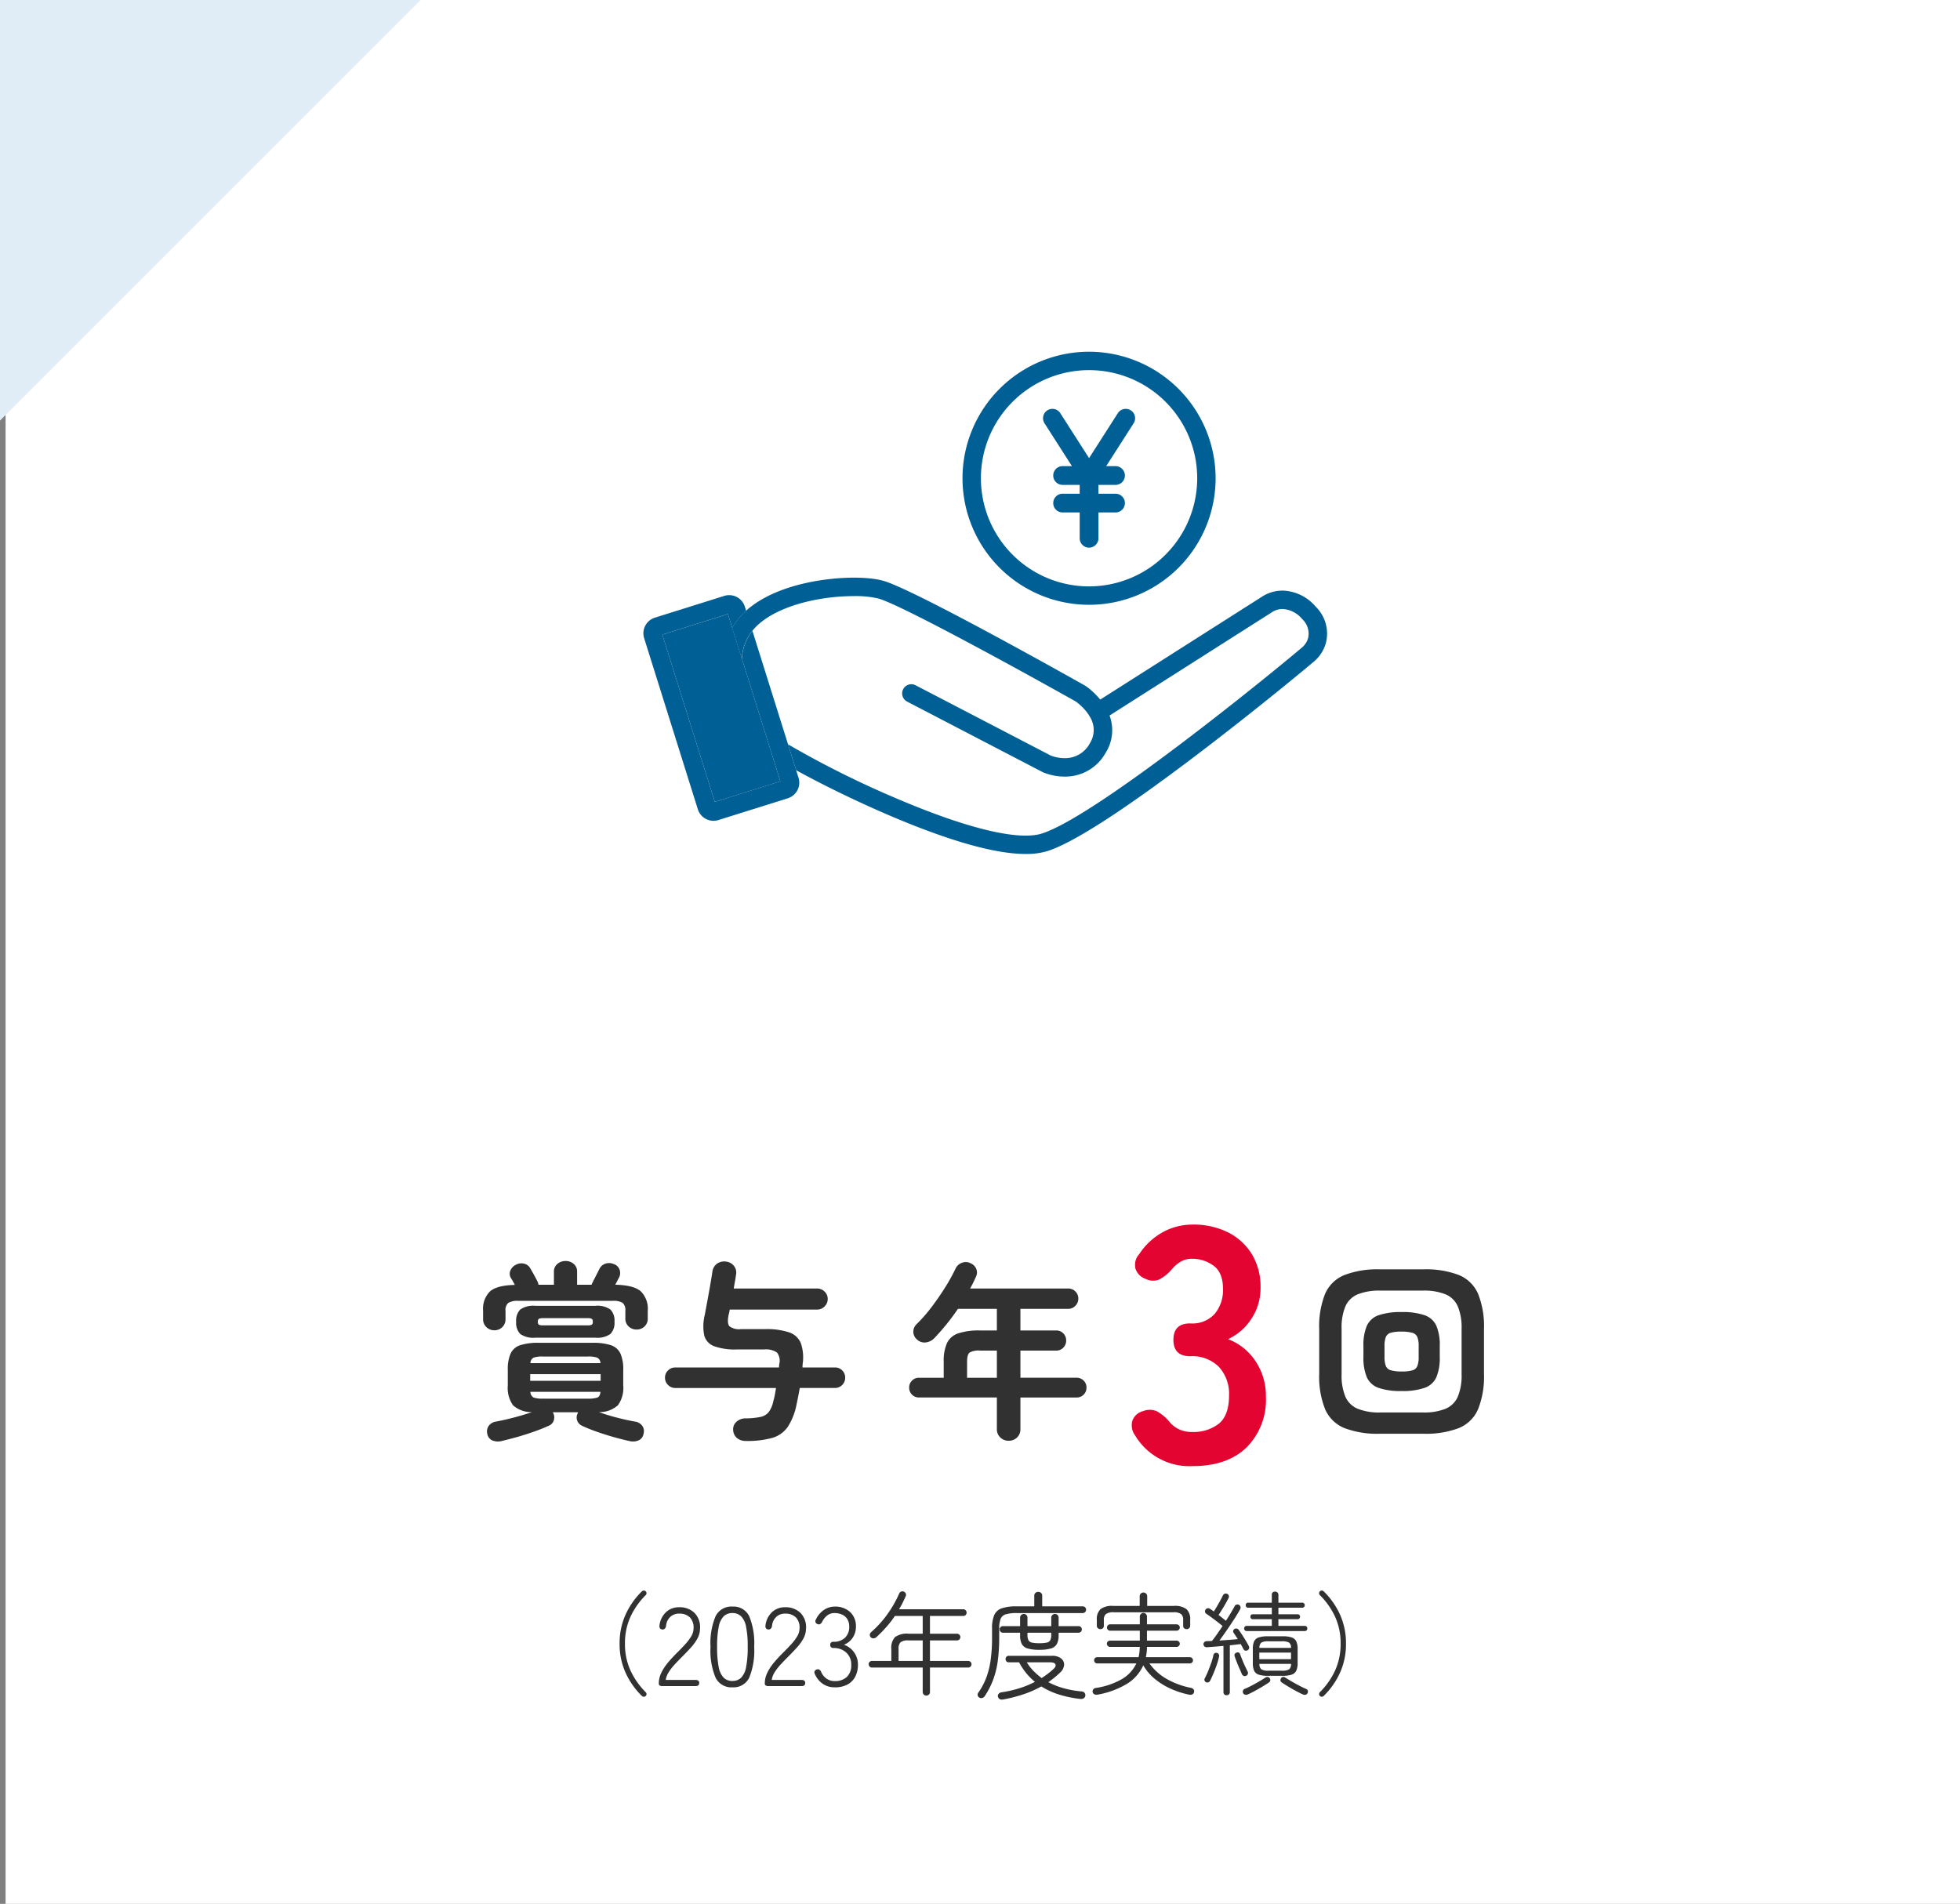 <svg xmlns="http://www.w3.org/2000/svg" width="351" height="341" viewBox="0 0 351 341">
  <rect x="0" y="0" width="351" height="341" fill="#808080" stroke="none"/>
  <g id="number_05" transform="translate(-600 -2544)">
    <path id="パス_79597" data-name="パス 79597" d="M0,0H350V341H0Z" transform="translate(601 2544)" fill="#fff"/>
    <path id="パス_79600" data-name="パス 79600" d="M-3.91,1.8A16.437,16.437,0,0,1-10.251.782,6.386,6.386,0,0,1-13.7-2.6a15.706,15.706,0,0,1-1.054-6.307v-8.024A15.683,15.683,0,0,1-13.7-23.256a6.394,6.394,0,0,1,3.451-3.366,16.438,16.438,0,0,1,6.341-1.02H3.91a16.413,16.413,0,0,1,6.358,1.02A6.4,6.4,0,0,1,13.7-23.256a15.683,15.683,0,0,1,1.054,6.324v8.024A15.706,15.706,0,0,1,13.7-2.6,6.392,6.392,0,0,1,10.268.782,16.413,16.413,0,0,1,3.91,1.8Zm.1-3.808H3.808a10.294,10.294,0,0,0,4.063-.663,4.167,4.167,0,0,0,2.193-2.159,9.835,9.835,0,0,0,.68-4.012V-17a9.835,9.835,0,0,0-.68-4.012,4.167,4.167,0,0,0-2.193-2.159,10.294,10.294,0,0,0-4.063-.663H-3.808a10.318,10.318,0,0,0-4.046.663,4.16,4.16,0,0,0-2.21,2.159A9.835,9.835,0,0,0-10.744-17v8.16a9.835,9.835,0,0,0,.68,4.012,4.16,4.16,0,0,0,2.21,2.159A10.318,10.318,0,0,0-3.808-2.006ZM0-5.848a12.086,12.086,0,0,1-4.114-.561,3.585,3.585,0,0,1-2.108-1.9,8.868,8.868,0,0,1-.612-3.621v-1.972a8.846,8.846,0,0,1,.612-3.638,3.594,3.594,0,0,1,2.108-1.887A12.086,12.086,0,0,1,0-19.992a12.086,12.086,0,0,1,4.114.561,3.594,3.594,0,0,1,2.108,1.887,8.846,8.846,0,0,1,.612,3.638v1.972a8.868,8.868,0,0,1-.612,3.621,3.585,3.585,0,0,1-2.108,1.9A12.086,12.086,0,0,1,0-5.848Zm0-3.5a6.9,6.9,0,0,0,1.921-.2,1.337,1.337,0,0,0,.9-.782,4.432,4.432,0,0,0,.238-1.632v-1.9a4.41,4.41,0,0,0-.238-1.649,1.343,1.343,0,0,0-.9-.765A6.9,6.9,0,0,0,0-16.49a6.9,6.9,0,0,0-1.921.2,1.343,1.343,0,0,0-.9.765,4.41,4.41,0,0,0-.238,1.649v1.9a4.432,4.432,0,0,0,.238,1.632,1.337,1.337,0,0,0,.9.782A6.9,6.9,0,0,0,0-9.35Z" transform="translate(851 2799)" fill="#313131"/>
    <path id="パス_79601" data-name="パス 79601" d="M-50.252,3.128a2.655,2.655,0,0,1-1.632-.153,1.541,1.541,0,0,1-.85-1.173A1.721,1.721,0,0,1-52.479.391,1.964,1.964,0,0,1-51.2-.374q1.5-.272,3.247-.731t3.213-.969A4.867,4.867,0,0,1-48.127-3.3a5.373,5.373,0,0,1-.935-3.57V-9.656a6.838,6.838,0,0,1,.51-2.924,2.871,2.871,0,0,1,1.717-1.479,10.187,10.187,0,0,1,3.281-.425H-33.9a10.16,10.16,0,0,1,3.3.425,2.871,2.871,0,0,1,1.7,1.479,6.837,6.837,0,0,1,.51,2.924v2.788a5.3,5.3,0,0,1-.952,3.57,4.938,4.938,0,0,1-3.4,1.224q1.5.544,3.213.986t3.247.714A1.883,1.883,0,0,1-24.99.374,1.645,1.645,0,0,1-24.752,1.8a1.541,1.541,0,0,1-.85,1.173,2.565,2.565,0,0,1-1.6.153q-1.292-.272-2.856-.714t-3.06-.969A28.52,28.52,0,0,1-35.768.374,1.64,1.64,0,0,1-36.652-.6a1.585,1.585,0,0,1,.1-1.241.209.209,0,0,1,.034-.119.557.557,0,0,1,.068-.085H-41l.1.2a1.723,1.723,0,0,1,.068,1.258,1.526,1.526,0,0,1-.884.952q-1.19.544-2.686,1.071T-47.43,2.4Q-48.96,2.822-50.252,3.128Zm-1.224-19.856a1.987,1.987,0,0,1-1.411-.561,1.9,1.9,0,0,1-.6-1.445v-1.5A4.385,4.385,0,0,1-52.241-23.7Q-51-24.786-47.8-24.854q-.408-.782-.714-1.258a1.45,1.45,0,0,1-.068-1.36,2.033,2.033,0,0,1,1.02-1.02,2.035,2.035,0,0,1,1.411-.17,1.66,1.66,0,0,1,1.1.816q.306.51.748,1.309t.646,1.275a1.572,1.572,0,0,1,.051.187,1.571,1.571,0,0,0,.051.187H-40.8V-27.2a1.735,1.735,0,0,1,.629-1.428,2.229,2.229,0,0,1,1.445-.51,2.21,2.21,0,0,1,1.462.51,1.756,1.756,0,0,1,.612,1.428v2.312h2.584a1.865,1.865,0,0,0,.1-.238q.306-.612.68-1.343t.612-1.207a1.852,1.852,0,0,1,1.088-.986,2.141,2.141,0,0,1,1.5.068,1.639,1.639,0,0,1,1.02.952,1.757,1.757,0,0,1-.034,1.394q-.136.238-.323.612t-.391.748q3.264.068,4.539,1.156A4.366,4.366,0,0,1-24-20.23v1.36a1.912,1.912,0,0,1-.578,1.462,2,2,0,0,1-1.428.544,2.021,2.021,0,0,1-1.411-.544,1.884,1.884,0,0,1-.595-1.462V-20.2a1.7,1.7,0,0,0-.493-1.445A3.13,3.13,0,0,0-30.26-22H-47.192a3.223,3.223,0,0,0-1.768.357,1.67,1.67,0,0,0-.51,1.445v1.462a1.925,1.925,0,0,1-.578,1.445A1.971,1.971,0,0,1-51.476-16.728Zm7.344,1.326a4.1,4.1,0,0,1-2.7-.663,2.841,2.841,0,0,1-.731-2.193,2.841,2.841,0,0,1,.731-2.193,4.1,4.1,0,0,1,2.7-.663h10.744a4.1,4.1,0,0,1,2.7.663,2.841,2.841,0,0,1,.731,2.193,2.841,2.841,0,0,1-.731,2.193,4.1,4.1,0,0,1-2.7.663Zm-.918,7.718h12.614v-1.19H-45.05Zm2.312,3.2h7.99a4.984,4.984,0,0,0,1.734-.2q.476-.2.544-1.02H-45.016a1.153,1.153,0,0,0,.578,1.02A4.844,4.844,0,0,0-42.738-4.488Zm-2.278-6.358H-32.47a1.122,1.122,0,0,0-.578-.986,4.844,4.844,0,0,0-1.7-.2h-7.99a4.844,4.844,0,0,0-1.7.2A1.122,1.122,0,0,0-45.016-10.846Zm2.244-6.766h8.024a1.525,1.525,0,0,0,.714-.119q.2-.119.2-.527t-.2-.527a1.526,1.526,0,0,0-.714-.119h-8.024a1.525,1.525,0,0,0-.714.119q-.2.119-.2.527t.2.527A1.525,1.525,0,0,0-42.772-17.612ZM-6.426,3.094a2.429,2.429,0,0,1-1.581-.51,2,2,0,0,1-.7-1.5A1.759,1.759,0,0,1-8.075-.374,2.372,2.372,0,0,1-6.46-.952a13.643,13.643,0,0,0,2.635-.255,2.565,2.565,0,0,0,1.5-.884A5.039,5.039,0,0,0-1.5-4.08a11.031,11.031,0,0,0,.272-1.139q.1-.561.2-1.173H-19.074a1.765,1.765,0,0,1-1.292-.544,1.765,1.765,0,0,1-.544-1.292,1.749,1.749,0,0,1,.544-1.309,1.794,1.794,0,0,1,1.292-.527H-.51l.068-.646a2.348,2.348,0,0,0-.425-2.04,3.509,3.509,0,0,0-2.3-.544h-4.9a11.029,11.029,0,0,1-4.029-.578,2.843,2.843,0,0,1-1.785-1.921,8.381,8.381,0,0,1,.1-3.723q.374-2.006.7-3.791t.663-3.927a2.07,2.07,0,0,1,.85-1.445A2.245,2.245,0,0,1-10-29.036a2.085,2.085,0,0,1,1.428.765,1.9,1.9,0,0,1,.374,1.615q-.068.578-.187,1.19T-8.6-24.208H6.324a1.861,1.861,0,0,1,1.343.544,1.777,1.777,0,0,1,.561,1.326A1.832,1.832,0,0,1,7.667-21a1.832,1.832,0,0,1-1.343.561H-9.316q-.034.238-.085.476t-.119.476q-.306,1.53.153,2.04a2.87,2.87,0,0,0,2.057.51h4.352a12.589,12.589,0,0,1,4.267.578,3.45,3.45,0,0,1,2.108,1.938,7.959,7.959,0,0,1,.323,3.74l-.034.612H9.52a1.777,1.777,0,0,1,1.309.527,1.777,1.777,0,0,1,.527,1.309,1.794,1.794,0,0,1-.527,1.292,1.749,1.749,0,0,1-1.309.544H3.23L2.958-4.964q-.136.714-.306,1.5A11.351,11.351,0,0,1,1.071.578,5.115,5.115,0,0,1-1.717,2.55,16.614,16.614,0,0,1-6.426,3.094ZM40.63,3.06a2.115,2.115,0,0,1-1.479-.578,1.979,1.979,0,0,1-.629-1.53V-4.692H24.582a1.709,1.709,0,0,1-1.258-.51,1.709,1.709,0,0,1-.51-1.258,1.709,1.709,0,0,1,.51-1.258,1.709,1.709,0,0,1,1.258-.51H29v-2.856a7.924,7.924,0,0,1,.578-3.332,3.4,3.4,0,0,1,1.989-1.751,11.618,11.618,0,0,1,3.927-.527h3.026V-20.57h-6.97q-.986,1.462-2.074,2.8T27.3-15.3a2.505,2.505,0,0,1-1.513.748,1.893,1.893,0,0,1-1.547-.51,1.8,1.8,0,0,1-.68-1.343,1.879,1.879,0,0,1,.612-1.445,27.236,27.236,0,0,0,2.7-3.094q1.309-1.734,2.431-3.536a31.933,31.933,0,0,0,1.836-3.332,1.973,1.973,0,0,1,1.173-1.02,1.849,1.849,0,0,1,1.513.1,1.866,1.866,0,0,1,1.02,1.037,1.716,1.716,0,0,1-.1,1.445,21.394,21.394,0,0,1-1.02,2.04H51.306a1.737,1.737,0,0,1,1.275.527,1.737,1.737,0,0,1,.527,1.275,1.794,1.794,0,0,1-.527,1.292,1.71,1.71,0,0,1-1.275.544H42.738v3.876h6.426a1.681,1.681,0,0,1,1.258.527,1.766,1.766,0,0,1,.51,1.275,1.766,1.766,0,0,1-.51,1.275,1.681,1.681,0,0,1-1.258.527H42.738v4.862H52.8a1.709,1.709,0,0,1,1.258.51,1.709,1.709,0,0,1,.51,1.258A1.709,1.709,0,0,1,54.06-5.2a1.709,1.709,0,0,1-1.258.51H42.738V.952a2.006,2.006,0,0,1-.612,1.53A2.1,2.1,0,0,1,40.63,3.06ZM33.184-8.228h5.338V-13.09H35.5a3.269,3.269,0,0,0-1.87.357q-.442.357-.442,1.649Z" transform="translate(740 2799)" fill="#313131"/>
    <path id="パス_79599" data-name="パス 79599" d="M-1.44.6A11.309,11.309,0,0,1-11.7-4.86a3.032,3.032,0,0,1-.48-2.76,2.724,2.724,0,0,1,1.86-1.62,3.237,3.237,0,0,1,2.46,0,8,8,0,0,1,2.1,1.68A5.1,5.1,0,0,0-4.05-6.09a5.145,5.145,0,0,0,2.49.57A7.354,7.354,0,0,0,3.3-7.02q1.8-1.5,1.8-5.04a7.155,7.155,0,0,0-1.8-5.1,6.73,6.73,0,0,0-5.16-1.92q-3,0-3-2.94t3-2.94a5.387,5.387,0,0,0,4.44-1.77,6.669,6.669,0,0,0,1.44-4.35q0-3-1.71-4.23a6.464,6.464,0,0,0-3.87-1.23,3.842,3.842,0,0,0-2.13.6A6.451,6.451,0,0,0-5.28-34.5a7.765,7.765,0,0,1-2.13,1.68,2.906,2.906,0,0,1-2.43-.12,2.877,2.877,0,0,1-1.8-1.77,2.841,2.841,0,0,1,.66-2.67,11.978,11.978,0,0,1,4.23-3.93,10.974,10.974,0,0,1,5.31-1.35,13.743,13.743,0,0,1,6.39,1.41,10.51,10.51,0,0,1,4.26,3.93,11.223,11.223,0,0,1,1.53,5.94,9.929,9.929,0,0,1-1.65,5.61,9.81,9.81,0,0,1-4.17,3.63,10.231,10.231,0,0,1,4.89,3.9,11.085,11.085,0,0,1,1.89,6.42A12.065,12.065,0,0,1,8.25-2.76Q4.8.6-1.44.6Z" transform="translate(815 2806)" fill="#e30431"/>
    <path id="パス_79598" data-name="パス 79598" d="M-60.38,1.78a.418.418,0,0,1-.33.13.568.568,0,0,1-.35-.15,13.762,13.762,0,0,1-2.9-4.13A12.378,12.378,0,0,1-65.04-7.6a12.378,12.378,0,0,1,1.08-5.23,13.762,13.762,0,0,1,2.9-4.13.568.568,0,0,1,.35-.15.418.418,0,0,1,.33.13.436.436,0,0,1,.16.34.463.463,0,0,1-.14.34,13.445,13.445,0,0,0-2.73,3.88,11.349,11.349,0,0,0-.99,4.82,11.367,11.367,0,0,0,.99,4.81A13.4,13.4,0,0,0-60.36,1.1a.463.463,0,0,1,.14.34A.436.436,0,0,1-60.38,1.78ZM-57.36,0q-.66,0-.66-.44a4.423,4.423,0,0,1,.45-1.95,9,9,0,0,1,1.21-1.84q.76-.91,1.72-1.85.72-.72,1.35-1.41a9.005,9.005,0,0,0,1.05-1.38,2.809,2.809,0,0,0,.44-1.39,2.631,2.631,0,0,0-.65-2.04,2.631,2.631,0,0,0-1.93-.68,2.286,2.286,0,0,0-1.56.56,2.517,2.517,0,0,0-.78,1.64q-.12.64-.62.64a.558.558,0,0,1-.44-.18.64.64,0,0,1-.12-.52,3.877,3.877,0,0,1,1.15-2.38,3.312,3.312,0,0,1,2.37-.9,3.772,3.772,0,0,1,2.76,1.02,3.646,3.646,0,0,1,.98,2.86,3.73,3.73,0,0,1-.48,1.75,8.573,8.573,0,0,1-1.17,1.61q-.71.78-1.53,1.6-.7.7-1.34,1.39A9.453,9.453,0,0,0-56.24-2.5a3.583,3.583,0,0,0-.54,1.4h5.34q.66,0,.66.54,0,.56-.66.56Zm12.52.22a3.132,3.132,0,0,1-3.02-1.74,12.6,12.6,0,0,1-.9-5.5,12.536,12.536,0,0,1,.9-5.48,3.132,3.132,0,0,1,3.02-1.74,3.107,3.107,0,0,1,3.02,1.74,12.789,12.789,0,0,1,.88,5.48,12.851,12.851,0,0,1-.88,5.5A3.107,3.107,0,0,1-44.84.22Zm0-1.14a2.18,2.18,0,0,0,1.55-.57,3.625,3.625,0,0,0,.9-1.91,17.87,17.87,0,0,0,.29-3.62,17.588,17.588,0,0,0-.29-3.59,3.614,3.614,0,0,0-.9-1.9,2.18,2.18,0,0,0-1.55-.57,2.18,2.18,0,0,0-1.55.57,3.614,3.614,0,0,0-.9,1.9,17.588,17.588,0,0,0-.29,3.59,17.87,17.87,0,0,0,.29,3.62,3.625,3.625,0,0,0,.9,1.91A2.18,2.18,0,0,0-44.84-.92Zm6.46.92q-.66,0-.66-.44a4.423,4.423,0,0,1,.45-1.95,9,9,0,0,1,1.21-1.84q.76-.91,1.72-1.85.72-.72,1.35-1.41a9.005,9.005,0,0,0,1.05-1.38,2.809,2.809,0,0,0,.44-1.39,2.631,2.631,0,0,0-.65-2.04,2.631,2.631,0,0,0-1.93-.68,2.286,2.286,0,0,0-1.56.56,2.517,2.517,0,0,0-.78,1.64q-.12.64-.62.64a.558.558,0,0,1-.44-.18.64.64,0,0,1-.12-.52,3.877,3.877,0,0,1,1.15-2.38,3.312,3.312,0,0,1,2.37-.9,3.772,3.772,0,0,1,2.76,1.02,3.646,3.646,0,0,1,.98,2.86,3.73,3.73,0,0,1-.48,1.75,8.573,8.573,0,0,1-1.17,1.61q-.71.78-1.53,1.6-.7.7-1.34,1.39A9.453,9.453,0,0,0-37.26-2.5a3.583,3.583,0,0,0-.54,1.4h5.34q.66,0,.66.54,0,.56-.66.56Zm11.86.22a3.635,3.635,0,0,1-2.17-.65,4.027,4.027,0,0,1-1.37-1.71.576.576,0,0,1-.06-.52.549.549,0,0,1,.36-.3.548.548,0,0,1,.46,0,.967.967,0,0,1,.34.38,2.786,2.786,0,0,0,.93,1.21,2.422,2.422,0,0,0,1.49.47,3.071,3.071,0,0,0,2.2-.74,2.865,2.865,0,0,0,.78-2.18A2.822,2.822,0,0,0-24.45-6a3.219,3.219,0,0,0-2.27-.82q-.6,0-.6-.56t.6-.56a2.784,2.784,0,0,0,2.06-.74,2.623,2.623,0,0,0,.74-1.94,2.467,2.467,0,0,0-.37-1.42,2.161,2.161,0,0,0-.97-.79,3.294,3.294,0,0,0-1.28-.25,2.084,2.084,0,0,0-1.37.47,3.237,3.237,0,0,0-.89,1.17,1.035,1.035,0,0,1-.36.35.541.541,0,0,1-.46-.03.542.542,0,0,1-.34-.32.587.587,0,0,1,.08-.5,4.164,4.164,0,0,1,1.46-1.72,3.451,3.451,0,0,1,1.9-.58,3.925,3.925,0,0,1,2.74.96,3.382,3.382,0,0,1,1.06,2.64,3.457,3.457,0,0,1-.58,1.98A3.377,3.377,0,0,1-24.86-7.4a3.664,3.664,0,0,1,1.8,1.34,3.732,3.732,0,0,1,.7,2.26,4.562,4.562,0,0,1-.45,2.05A3.354,3.354,0,0,1-24.18-.31,4.64,4.64,0,0,1-26.52.22Zm16.4,1.48a.632.632,0,0,1-.45-.18.606.606,0,0,1-.19-.46V-3.32h-9.1a.544.544,0,0,1-.41-.18.592.592,0,0,1-.17-.42.559.559,0,0,1,.17-.41.559.559,0,0,1,.41-.17h3.48V-6.64a2.818,2.818,0,0,1,.66-2.13,3.612,3.612,0,0,1,2.42-.61h2.54v-3.18h-4.98a19.108,19.108,0,0,1-1.53,1.98,24.194,24.194,0,0,1-1.79,1.82.831.831,0,0,1-.48.21.618.618,0,0,1-.5-.17.562.562,0,0,1-.19-.46.623.623,0,0,1,.21-.46,18.448,18.448,0,0,0,2.94-3.24,20.123,20.123,0,0,0,2.12-3.72.572.572,0,0,1,.36-.33.621.621,0,0,1,.5.03.608.608,0,0,1,.32.35.585.585,0,0,1-.02.45q-.28.62-.57,1.21A12.312,12.312,0,0,1-15-13.76H-3.48a.544.544,0,0,1,.41.18.592.592,0,0,1,.17.42.583.583,0,0,1-.17.43.559.559,0,0,1-.41.17H-9.46v3.18h4.84a.566.566,0,0,1,.43.18.592.592,0,0,1,.17.42.583.583,0,0,1-.17.43.583.583,0,0,1-.43.17H-9.46V-4.5H-2.6a.559.559,0,0,1,.41.17.559.559,0,0,1,.17.41.592.592,0,0,1-.17.42.544.544,0,0,1-.41.18H-9.46V1.06a.606.606,0,0,1-.19.46A.657.657,0,0,1-10.12,1.7Zm-4.96-6.2h4.32V-8.18H-13.3a2.236,2.236,0,0,0-1.42.32,1.605,1.605,0,0,0-.36,1.22ZM3.64,2.4q-.74.12-.92-.48a.543.543,0,0,1,.1-.51.8.8,0,0,1,.5-.29A20.55,20.55,0,0,0,6.58.38,17.3,17.3,0,0,0,9.34-.76,10.922,10.922,0,0,1,7.77-2.33,11.642,11.642,0,0,1,6.5-4.26H4.64a.519.519,0,0,1-.41-.17.6.6,0,0,1-.15-.41.6.6,0,0,1,.15-.41.519.519,0,0,1,.41-.17h7.74a2.491,2.491,0,0,1,1.66.48,1.383,1.383,0,0,1,.52,1.18,2.107,2.107,0,0,1-.76,1.38q-.48.46-1,.88t-1.06.8A13.6,13.6,0,0,0,14.58.41a17.976,17.976,0,0,0,3.14.55.655.655,0,0,1,.5.25.68.68,0,0,1,.14.53.627.627,0,0,1-.31.46.952.952,0,0,1-.59.1,20.451,20.451,0,0,1-3.82-.79A13.435,13.435,0,0,1,10.48.06a18.766,18.766,0,0,1-3.17,1.4A26.1,26.1,0,0,1,3.64,2.4ZM-.62,2.06a.572.572,0,0,1-.29-.4A.579.579,0,0,1-.82,1.2,12.021,12.021,0,0,0,.6-1.44a14.775,14.775,0,0,0,.8-3.18,29.15,29.15,0,0,0,.26-4.16v-1.54a5.954,5.954,0,0,1,.39-2.4,2.256,2.256,0,0,1,1.34-1.21,7.945,7.945,0,0,1,2.65-.35H9.22V-16.2a.631.631,0,0,1,.21-.49.707.707,0,0,1,.49-.19.733.733,0,0,1,.51.19.631.631,0,0,1,.21.49v1.92H17.9a.566.566,0,0,1,.43.18.592.592,0,0,1,.17.42.592.592,0,0,1-.17.42.566.566,0,0,1-.43.18H6.1a6.813,6.813,0,0,0-1.97.22,1.422,1.422,0,0,0-.94.82,4.711,4.711,0,0,0-.25,1.74v1.54a31.289,31.289,0,0,1-.26,4.27,15.665,15.665,0,0,1-.84,3.4A14.4,14.4,0,0,1,.32,1.84a.747.747,0,0,1-.43.29A.651.651,0,0,1-.62,2.06ZM10.12-6.5a7.15,7.15,0,0,1-2.09-.24,1.7,1.7,0,0,1-1.05-.81,3.354,3.354,0,0,1-.3-1.55v-.46H3.6a.544.544,0,0,1-.41-.18.592.592,0,0,1-.17-.42.559.559,0,0,1,.17-.41.559.559,0,0,1,.41-.17H6.68v-1.52a.622.622,0,0,1,.2-.47.649.649,0,0,1,.46-.19.638.638,0,0,1,.47.19.638.638,0,0,1,.19.47v1.52h4.26v-1.52a.622.622,0,0,1,.2-.47.649.649,0,0,1,.46-.19.638.638,0,0,1,.47.19.638.638,0,0,1,.19.47v1.52h3.58a.559.559,0,0,1,.41.17.559.559,0,0,1,.17.41.592.592,0,0,1-.17.42.544.544,0,0,1-.41.18H13.58v.46a3.261,3.261,0,0,1-.31,1.55,1.742,1.742,0,0,1-1.06.81A7.15,7.15,0,0,1,10.12-6.5Zm.42,5.06q.6-.38,1.12-.78t.98-.82q.52-.48.37-.85T12-4.26H7.88a8.36,8.36,0,0,0,1.2,1.55A12.616,12.616,0,0,0,10.54-1.44Zm-.42-6.24a6.15,6.15,0,0,0,1.34-.11.892.892,0,0,0,.63-.44,2.18,2.18,0,0,0,.17-.97v-.36H8v.36a2.18,2.18,0,0,0,.17.97.892.892,0,0,0,.63.44A6.027,6.027,0,0,0,10.12-7.68Zm10.4,9.22A.971.971,0,0,1,20,1.48a.555.555,0,0,1-.32-.4.573.573,0,0,1,.1-.49.644.644,0,0,1,.44-.25,13.3,13.3,0,0,0,4.71-1.6,6.419,6.419,0,0,0,2.57-2.8h-7a.543.543,0,0,1-.4-.16.543.543,0,0,1-.16-.4.543.543,0,0,1,.16-.4.543.543,0,0,1,.4-.16h7.4a8,8,0,0,0,.15-.89q.05-.45.07-.95H22.78a.536.536,0,0,1-.39-.17.536.536,0,0,1-.17-.39.527.527,0,0,1,.17-.4.553.553,0,0,1,.39-.16h5.34V-9.92H22.8a.527.527,0,0,1-.4-.17.553.553,0,0,1-.16-.39.577.577,0,0,1,.16-.41.527.527,0,0,1,.4-.17h5.32v-1.38a.638.638,0,0,1,.19-.47.615.615,0,0,1,.45-.19.606.606,0,0,1,.46.19.657.657,0,0,1,.18.47v1.38h5.3a.559.559,0,0,1,.41.17.559.559,0,0,1,.17.41.536.536,0,0,1-.17.39.559.559,0,0,1-.41.17H29.4v1.78h5.3a.577.577,0,0,1,.41.16.527.527,0,0,1,.17.4.536.536,0,0,1-.17.39.559.559,0,0,1-.41.17H29.4a8.694,8.694,0,0,1-.05.94,7.918,7.918,0,0,1-.15.9h7.88a.553.553,0,0,1,.39.16.527.527,0,0,1,.17.4.527.527,0,0,1-.17.4.553.553,0,0,1-.39.16H29.84a9.7,9.7,0,0,0,3.04,2.75A14.262,14.262,0,0,0,37.3.32a.748.748,0,0,1,.45.28.5.5,0,0,1,.07.5.555.555,0,0,1-.32.4.913.913,0,0,1-.54.04A15.819,15.819,0,0,1,33.54.42a12.246,12.246,0,0,1-2.83-1.79,8.833,8.833,0,0,1-1.97-2.35A7.432,7.432,0,0,1,25.86-.43,15.3,15.3,0,0,1,20.52,1.54Zm.54-11.74a.653.653,0,0,1-.45-.17.552.552,0,0,1-.19-.43v-1.06a2.441,2.441,0,0,1,.66-1.92,3.473,3.473,0,0,1,2.28-.58H28.1V-16.1a.622.622,0,0,1,.2-.47.649.649,0,0,1,.46-.19.672.672,0,0,1,.48.19.622.622,0,0,1,.2.47v1.74H34.2a3.473,3.473,0,0,1,2.28.58,2.441,2.441,0,0,1,.66,1.92v1.06a.566.566,0,0,1-.18.43.643.643,0,0,1-.46.17.639.639,0,0,1-.44-.16.558.558,0,0,1-.18-.44v-1.04a1.311,1.311,0,0,0-.38-1.07,2.3,2.3,0,0,0-1.4-.31H23.46a2.3,2.3,0,0,0-1.4.31,1.311,1.311,0,0,0-.38,1.07v1.04a.558.558,0,0,1-.18.44A.639.639,0,0,1,21.06-10.2ZM51.04-1.84a5.033,5.033,0,0,1-1.63-.21,1.348,1.348,0,0,1-.82-.71,3.31,3.31,0,0,1-.23-1.36V-6.66a3.237,3.237,0,0,1,.23-1.35,1.355,1.355,0,0,1,.82-.7,5.033,5.033,0,0,1,1.63-.21h2.64a5.017,5.017,0,0,1,1.64.21,1.393,1.393,0,0,1,.82.7,3.118,3.118,0,0,1,.24,1.35v2.54a3.188,3.188,0,0,1-.24,1.36,1.386,1.386,0,0,1-.82.71,5.017,5.017,0,0,1-1.64.21ZM43.66,1.64a.562.562,0,0,1-.4-.15.535.535,0,0,1-.16-.41V-7.2q-.82.08-1.59.14t-1.33.1a.643.643,0,0,1-.44-.11.562.562,0,0,1-.22-.39.513.513,0,0,1,.14-.4.558.558,0,0,1,.44-.18q.22-.02.45-.02t.49-.02q.4-.5.9-1.21t1-1.47q-.38-.32-.91-.73t-1.06-.8q-.53-.39-.95-.67a.5.5,0,0,1-.22-.34.484.484,0,0,1,.1-.4.549.549,0,0,1,.36-.24.541.541,0,0,1,.42.1q.16.1.33.22l.37.26q.26-.42.58-.96t.6-1.06q.28-.52.44-.86a.545.545,0,0,1,.32-.3.562.562,0,0,1,.44.02.45.45,0,0,1,.29.3.6.6,0,0,1-.03.44q-.32.64-.84,1.52t-.96,1.52q.36.28.7.55l.62.49q.5-.76.91-1.46t.67-1.18a.491.491,0,0,1,.34-.26.559.559,0,0,1,.44.06.514.514,0,0,1,.25.33.652.652,0,0,1-.05.43q-.44.8-1.08,1.79T43.69-10Q43-9,42.38-8.16l1.73-.12q.87-.06,1.55-.14-.2-.32-.39-.6t-.35-.52a.441.441,0,0,1-.07-.38.453.453,0,0,1,.25-.32.587.587,0,0,1,.41-.05.531.531,0,0,1,.33.23q.26.36.6.88t.66,1.05q.32.53.54.97a.587.587,0,0,1,.05.41.5.5,0,0,1-.27.33.539.539,0,0,1-.43.06.478.478,0,0,1-.33-.3q-.1-.2-.22-.42l-.24-.44q-.4.04-.9.1t-1.06.12V1.08a.519.519,0,0,1-.17.41A.6.6,0,0,1,43.66,1.64Zm3.58-11.5a.4.4,0,0,1-.32-.14.478.478,0,0,1-.12-.32.478.478,0,0,1,.12-.32.4.4,0,0,1,.32-.14h4.52v-1.2H48.32a.351.351,0,0,1-.29-.14.5.5,0,0,1-.11-.32.438.438,0,0,1,.11-.29.361.361,0,0,1,.29-.13h3.44v-1.18H47.5a.372.372,0,0,1-.31-.14.5.5,0,0,1-.11-.32.477.477,0,0,1,.11-.3.372.372,0,0,1,.31-.14h4.26V-16.3a.539.539,0,0,1,.6-.62.55.55,0,0,1,.42.17.63.63,0,0,1,.16.45v1.36h4.3a.379.379,0,0,1,.3.14.453.453,0,0,1,.12.3.478.478,0,0,1-.12.32.379.379,0,0,1-.3.14h-4.3v1.18H56.4a.391.391,0,0,1,.3.13.417.417,0,0,1,.12.29.478.478,0,0,1-.12.32.379.379,0,0,1-.3.14H52.94v1.2h4.74a.4.4,0,0,1,.32.14.478.478,0,0,1,.12.32A.478.478,0,0,1,58-10a.4.4,0,0,1-.32.14Zm2.28,5.04H55.2V-6H49.52Zm1.66,2.06h2.36A2.428,2.428,0,0,0,54.86-3a1.223,1.223,0,0,0,.34-.98H49.54a1.223,1.223,0,0,0,.34.98A2.376,2.376,0,0,0,51.18-2.76ZM49.54-6.84H55.2a1.141,1.141,0,0,0-.35-.95,2.524,2.524,0,0,0-1.31-.23H51.18a2.463,2.463,0,0,0-1.3.23A1.161,1.161,0,0,0,49.54-6.84Zm7.8,8.34q-.54-.24-1.23-.61T54.74.11q-.68-.41-1.22-.77a.459.459,0,0,1-.21-.33.543.543,0,0,1,.09-.39.483.483,0,0,1,.34-.24.526.526,0,0,1,.4.08q.48.3,1.16.7t1.37.76q.69.36,1.21.58a.48.48,0,0,1,.32.31.535.535,0,0,1-.04.45.483.483,0,0,1-.34.28A.747.747,0,0,1,57.34,1.5Zm-9.9,0a.721.721,0,0,1-.47.04.543.543,0,0,1-.35-.28A.585.585,0,0,1,46.6.81.48.48,0,0,1,46.9.5q.54-.22,1.23-.58T49.5-.84q.68-.4,1.14-.7a.588.588,0,0,1,.42-.08.483.483,0,0,1,.34.24.507.507,0,0,1,.08.39.493.493,0,0,1-.22.33q-.52.36-1.21.77T48.68.89Q48,1.26,47.44,1.5ZM40-.68a.564.564,0,0,1-.28-.29.448.448,0,0,1,.02-.39,13.988,13.988,0,0,0,.59-1.27q.31-.75.58-1.53a10.364,10.364,0,0,0,.39-1.4.458.458,0,0,1,.23-.33.476.476,0,0,1,.39-.05.465.465,0,0,1,.33.22.552.552,0,0,1,.07.4,11.345,11.345,0,0,1-.41,1.48q-.27.78-.58,1.52T40.72-.98a.6.6,0,0,1-.3.29A.539.539,0,0,1,40-.68Zm7.14-1.16a.511.511,0,0,1-.43.01.587.587,0,0,1-.31-.31q-.18-.44-.44-1.02t-.49-1.17q-.23-.59-.37-1.01a.48.48,0,0,1,.03-.42A.535.535,0,0,1,45.46-6a.456.456,0,0,1,.64.34q.16.44.39,1.01t.49,1.12q.26.55.46.95a.512.512,0,0,1,.02.42A.541.541,0,0,1,47.14-1.84ZM60.38,1.78a.5.5,0,0,1-.15-.34.43.43,0,0,1,.13-.34,13.4,13.4,0,0,0,2.73-3.89,11.367,11.367,0,0,0,.99-4.81,11.349,11.349,0,0,0-.99-4.82,13.445,13.445,0,0,0-2.73-3.88.43.43,0,0,1-.13-.34.5.5,0,0,1,.15-.34.43.43,0,0,1,.34-.13.5.5,0,0,1,.34.15,13.762,13.762,0,0,1,2.9,4.13A12.378,12.378,0,0,1,65.04-7.6a12.378,12.378,0,0,1-1.08,5.23,13.762,13.762,0,0,1-2.9,4.13.5.5,0,0,1-.34.15A.43.43,0,0,1,60.38,1.78Z" transform="translate(776 2846)" fill="#313131"/>
    <g id="グループ_9052" data-name="グループ 9052" transform="translate(122.584 1488.007)">
      <path id="パス_79506" data-name="パス 79506" d="M1151.787,1199.216l-4.912,7.676h1.672a1.678,1.678,0,0,1,0,3.356h-3.06v1.582h3.06a1.678,1.678,0,0,1,0,3.356h-3.06v4.627a1.678,1.678,0,1,1-3.356,0v-4.627h-3.061a1.678,1.678,0,1,1,0-3.356h3.061v-1.582h-3.061a1.678,1.678,0,1,1,0-3.356h1.673l-4.911-7.676a1.678,1.678,0,0,1,2.828-1.809l5.15,8.049,5.15-8.049a1.678,1.678,0,0,1,2.828,1.809Z" transform="translate(-471.361 -67.406)" fill="#005f94"/>
      <path id="パス_79507" data-name="パス 79507" d="M1048.83,1118.993a22.663,22.663,0,1,0,22.662,22.664A22.69,22.69,0,0,0,1048.83,1118.993Zm0,42.031a19.368,19.368,0,1,1,19.367-19.367A19.39,19.39,0,0,1,1048.83,1161.024Z" transform="translate(-376.382)" fill="#005f94"/>
      <path id="パス_79508" data-name="パス 79508" d="M639.479,1505.393l-11.741,3.684-9.4-29.96,11.741-3.684.779,2.484.732,2.328.99,3.156,3.04,9.685,1.458,4.647.989,3.151Z" transform="translate(-22.312 -309.454)" fill="#005f94"/>
      <path id="パス_79509" data-name="パス 79509" d="M618.5,1486.121l-12.431,3.9a2.962,2.962,0,0,1-.879.134,2.941,2.941,0,0,1-2.8-2.056l-9.619-30.65a2.939,2.939,0,0,1,1.92-3.678l12.431-3.9a2.936,2.936,0,0,1,3.678,1.921l.235.747a13.021,13.021,0,0,0-1.3,1.351,11.583,11.583,0,0,0-1.189,1.716l-.779-2.484-11.741,3.684,9.4,29.96,11.741-3.684-1.416-4.511-.989-3.15-1.458-4.647-3.04-9.685a9.226,9.226,0,0,1,.759-3.086c.078-.178.162-.355.254-.531a8.114,8.114,0,0,1,.883-1.342l6.38,20.328.734,2.34.721,2.3.422,1.343A2.936,2.936,0,0,1,618.5,1486.121Z" transform="translate(0 -287.146)" fill="#005f94"/>
      <path id="パス_79510" data-name="パス 79510" d="M819.669,1437.507a6.6,6.6,0,0,1-2.18,3.481c-3.007,2.553-12.268,10.132-21.707,17.267-12.768,9.652-21.528,15.266-26.039,16.69a12.908,12.908,0,0,1-3.872.515c-5.5,0-13.722-2.331-24.541-6.961-6.25-2.676-12.406-5.747-16.562-8.037l-.721-2.3-.734-2.34a172.052,172.052,0,0,0,19.314,9.647c12.64,5.411,21.918,7.66,26.124,6.333,9.67-3.052,40.863-28.452,46.6-33.327a3.373,3.373,0,0,0,1.11-1.744,3.562,3.562,0,0,0-1.074-3.344,4.889,4.889,0,0,0-3.4-1.8,3.424,3.424,0,0,0-2.063.6.355.355,0,0,1-.038.025l-29,18.448a7.525,7.525,0,0,1-.692,6.662,8.248,8.248,0,0,1-7.159,4.276,10.175,10.175,0,0,1-4.018-.749c-.032-.015-.063-.029-.094-.045l-24.291-12.638a1.647,1.647,0,1,1,1.521-2.922l3.658,1.9,20.572,10.7a7.1,7.1,0,0,0,2.687.451,4.991,4.991,0,0,0,4.3-2.679,4.434,4.434,0,0,0,.013-4.7c-.024-.037-.045-.074-.065-.112a7.425,7.425,0,0,0-.685-.975,9.874,9.874,0,0,0-1.8-1.686c-8.531-4.8-31.321-17.371-35.4-18.455a18.207,18.207,0,0,0-4.333-.419,36.945,36.945,0,0,0-7.895.878c-2.878.647-7.727,2.161-10.293,5.348a8.114,8.114,0,0,0-.883,1.342c-.092.177-.177.353-.254.531a9.226,9.226,0,0,0-.759,3.086l-.99-3.156-.732-2.328a11.576,11.576,0,0,1,1.189-1.716,13.021,13.021,0,0,1,1.3-1.351c3.031-2.739,7.258-4.2,10.7-4.971,4.913-1.1,10.586-1.281,13.795-.428,5.237,1.391,33.079,17.029,36.236,18.807a1.2,1.2,0,0,1,.111.069,13.284,13.284,0,0,1,2.592,2.428l28.87-18.367a6.738,6.738,0,0,1,4.044-1.146,8.1,8.1,0,0,1,5.684,2.88A6.751,6.751,0,0,1,819.669,1437.507Z" transform="translate(-104.771 -266.508)" fill="#005f94"/>
    </g>
    <path id="パス_79596" data-name="パス 79596" d="M2210,2096v75.333L2285.333,2096Z" transform="translate(-1610 448)" fill="#e1edf6"/>
  </g>
</svg>
